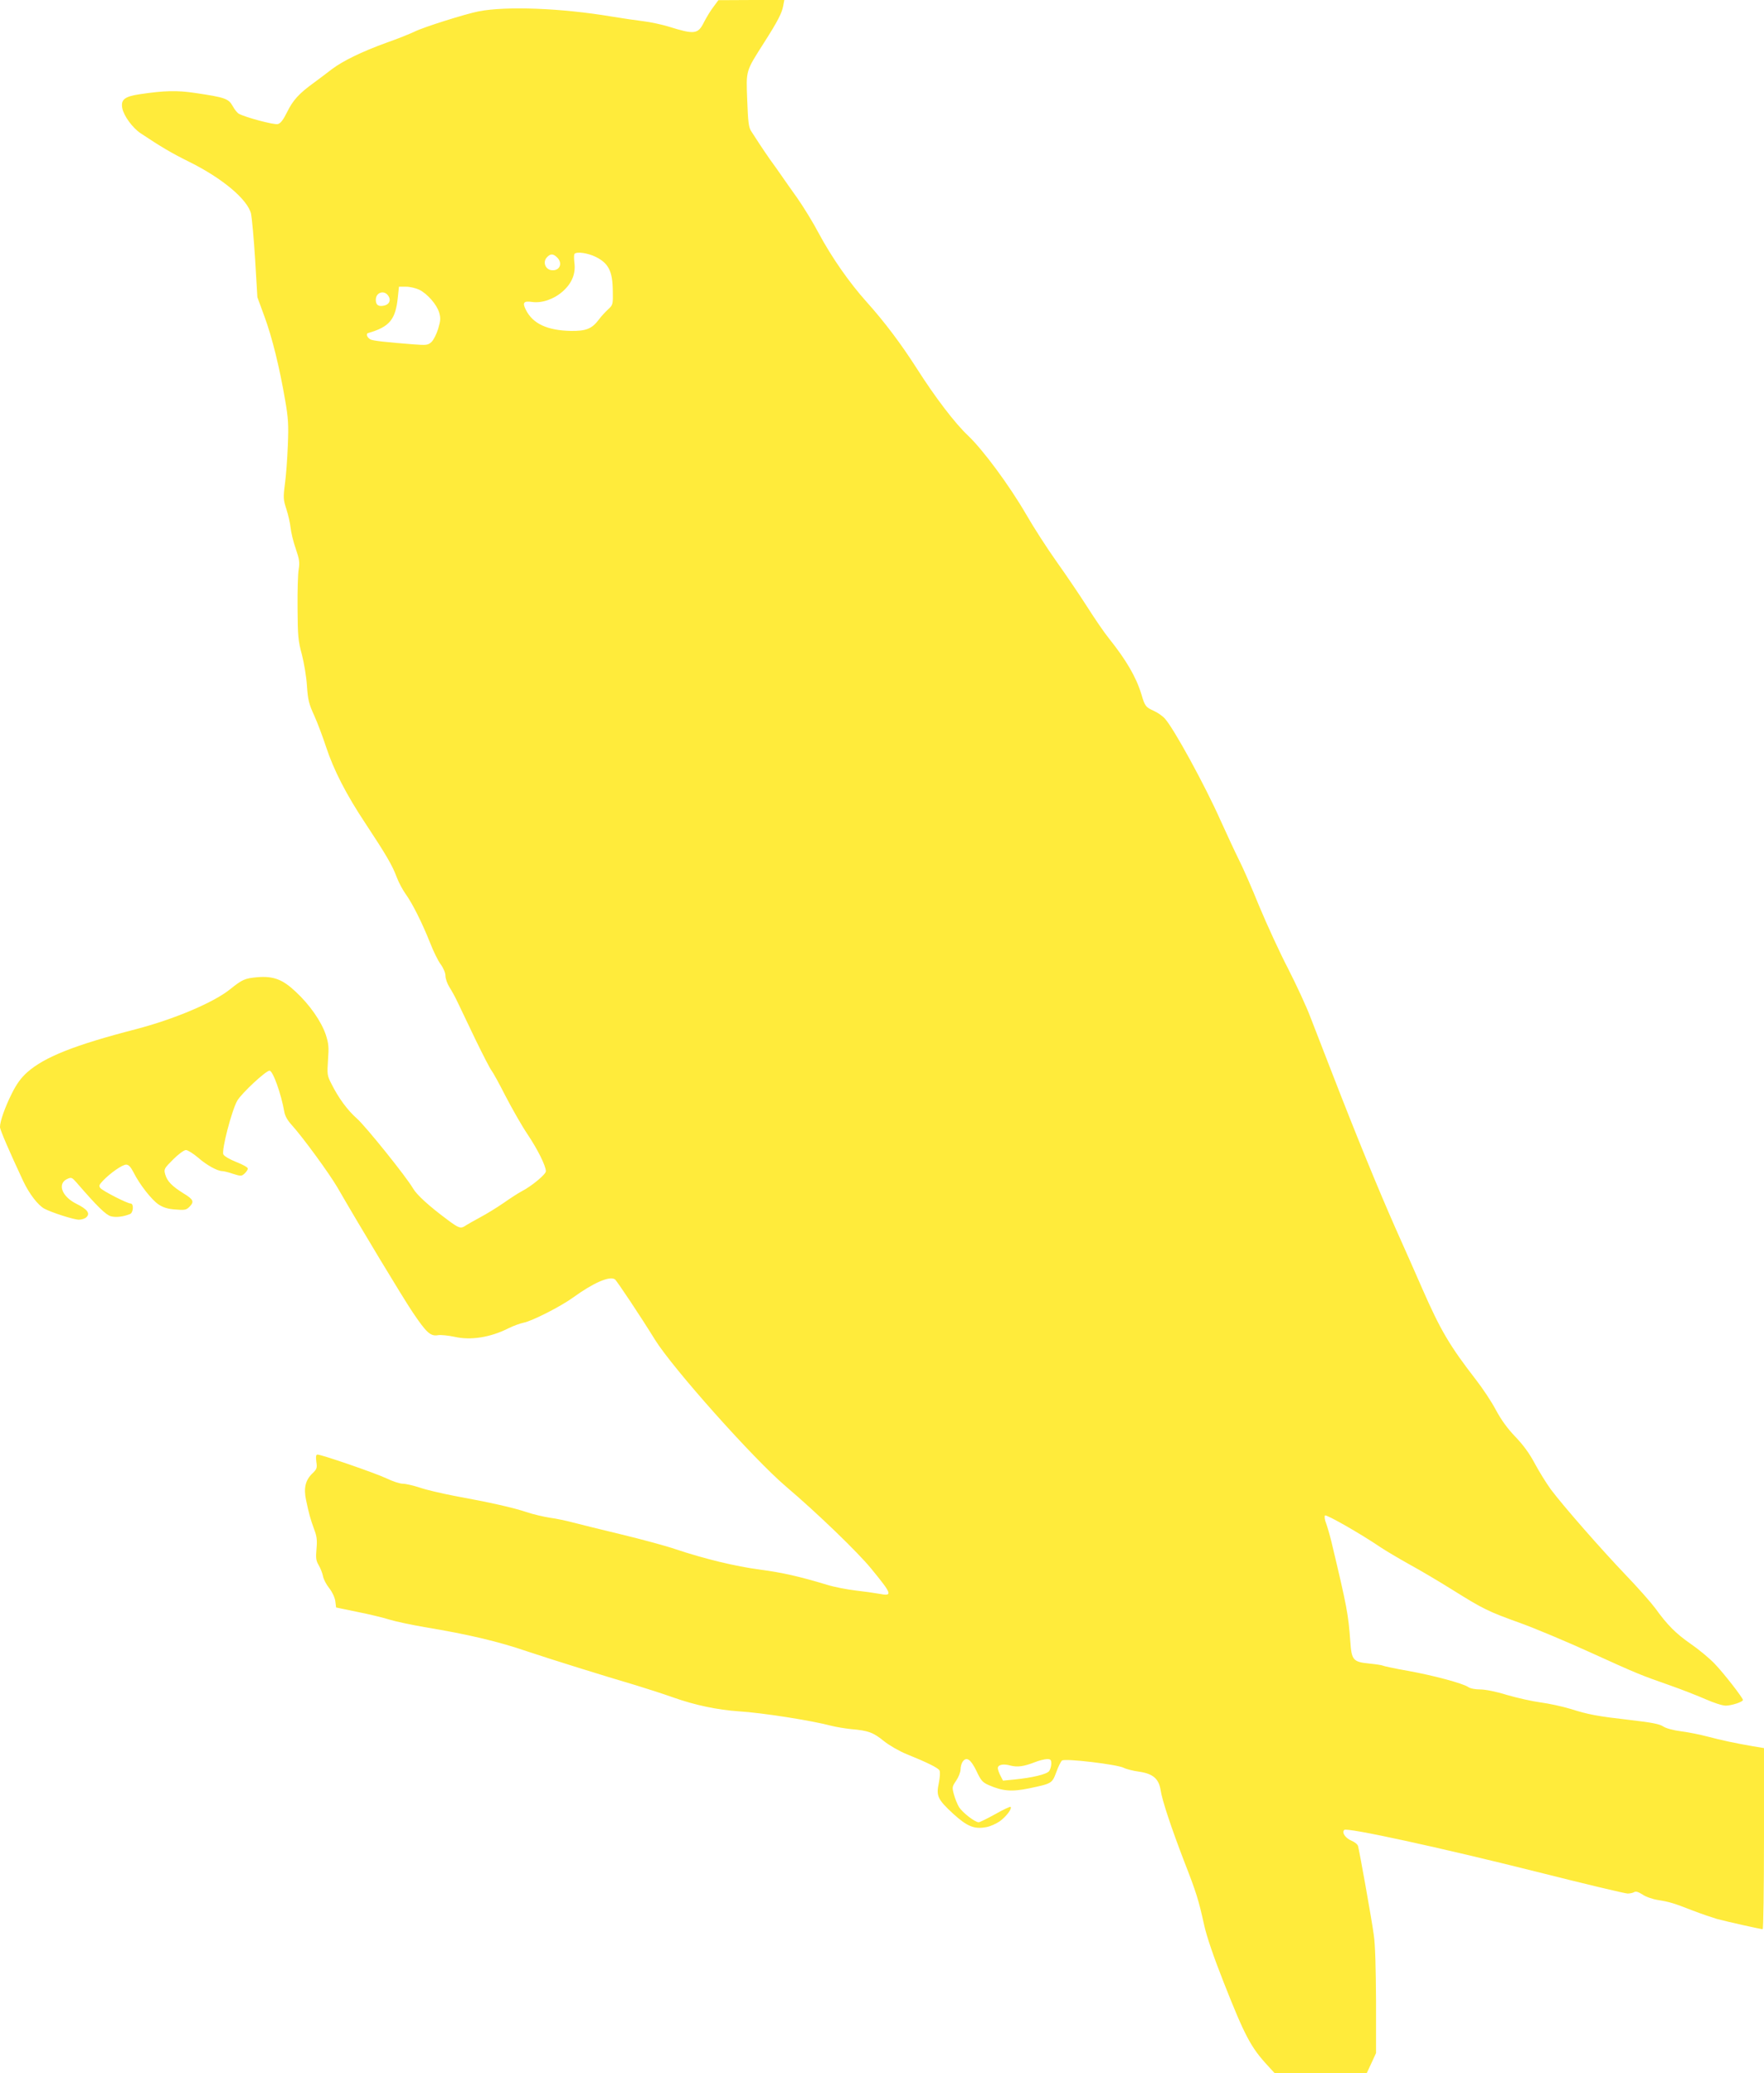 <?xml version="1.0" standalone="no"?>
<!DOCTYPE svg PUBLIC "-//W3C//DTD SVG 20010904//EN"
 "http://www.w3.org/TR/2001/REC-SVG-20010904/DTD/svg10.dtd">
<svg version="1.0" xmlns="http://www.w3.org/2000/svg"
 width="1089pt" height="1280pt" viewBox="0 0 1089 1280"
 preserveAspectRatio="xMidYMid meet">
<g transform="translate(0,1280) scale(0.1,-0.1)"
fill="#ffeb3b" stroke="none">
<path d="M4404 12757 c-18 -23 -43 -65 -58 -94 -37 -75 -59 -77 -219 -27 -43
13 -113 28 -155 33 -42 5 -131 18 -197 29 -310 52 -647 65 -820 32 -81 -16
-339 -97 -395 -125 -25 -12 -103 -44 -175 -69 -154 -56 -268 -112 -336 -163
-27 -21 -76 -58 -110 -83 -93 -67 -131 -109 -167 -183 -24 -48 -40 -69 -57
-73 -23 -6 -202 42 -241 64 -9 5 -26 26 -38 48 -25 45 -48 53 -231 80 -113 17
-190 15 -344 -8 -92 -14 -116 -33 -106 -86 9 -47 63 -121 112 -154 129 -86
192 -123 303 -178 205 -102 359 -232 380 -320 5 -25 17 -151 25 -280 l14 -235
44 -120 c47 -128 92 -309 128 -519 19 -109 21 -151 16 -275 -3 -81 -11 -189
-18 -239 -11 -84 -10 -97 9 -155 11 -34 23 -86 26 -115 3 -29 17 -88 32 -130
22 -64 25 -85 18 -127 -5 -27 -8 -136 -7 -242 1 -171 4 -201 27 -285 13 -51
28 -138 31 -193 6 -87 12 -111 46 -185 21 -47 53 -133 72 -191 47 -143 125
-295 244 -474 126 -191 165 -257 192 -330 12 -32 37 -79 55 -104 42 -58 102
-178 151 -301 20 -52 50 -113 66 -134 17 -23 29 -53 29 -70 0 -17 11 -49 25
-71 14 -22 36 -62 49 -90 13 -27 63 -131 110 -230 48 -99 93 -186 101 -195 7
-8 46 -78 85 -155 40 -77 100 -183 135 -235 65 -97 115 -198 115 -231 0 -19
-89 -93 -150 -124 -19 -10 -69 -42 -110 -71 -42 -29 -107 -69 -145 -89 -39
-21 -79 -44 -90 -51 -30 -21 -41 -18 -113 36 -113 84 -189 153 -212 193 -41
71 -291 382 -346 431 -59 52 -114 127 -158 215 -26 51 -27 58 -21 146 6 81 4
102 -14 158 -28 82 -99 184 -184 263 -82 78 -139 99 -238 91 -78 -7 -93 -14
-168 -74 -101 -82 -347 -186 -586 -248 -375 -97 -561 -171 -667 -265 -38 -34
-65 -71 -95 -131 -42 -84 -73 -171 -73 -207 0 -17 57 -149 144 -335 37 -78 91
-148 130 -169 45 -24 182 -68 213 -68 17 0 39 7 47 16 24 23 5 49 -62 82 -91
45 -120 125 -56 154 24 11 29 9 56 -22 128 -148 181 -200 213 -209 32 -8 76
-3 118 14 21 9 24 65 3 65 -20 0 -171 77 -186 95 -11 13 -8 21 16 46 45 47
119 99 143 99 15 0 28 -14 45 -47 38 -76 112 -170 155 -199 29 -19 58 -28 104
-31 56 -5 67 -3 86 16 32 32 26 46 -37 84 -70 44 -100 74 -112 117 -9 32 -7
36 49 92 33 33 67 58 79 58 11 0 44 -21 74 -46 53 -47 119 -83 149 -84 9 0 40
-7 68 -17 48 -15 52 -15 71 2 11 10 20 24 20 31 0 7 -32 25 -71 40 -38 15 -75
36 -80 47 -13 24 52 273 86 332 27 46 176 185 199 185 21 0 72 -144 91 -253 4
-25 20 -54 44 -80 70 -77 235 -303 286 -391 140 -243 400 -674 463 -768 85
-126 110 -149 156 -141 18 3 64 -2 102 -10 100 -23 221 -4 334 53 30 15 72 30
92 34 52 10 230 100 308 157 123 89 223 133 256 111 11 -7 162 -234 247 -372
109 -176 606 -734 809 -907 191 -162 446 -408 527 -508 131 -160 134 -171 46
-154 -27 5 -92 14 -144 20 -51 6 -130 21 -175 35 -169 51 -273 75 -415 94
-152 20 -341 66 -521 126 -58 20 -206 60 -330 90 -124 30 -259 63 -300 74 -41
11 -106 25 -145 30 -38 6 -104 21 -145 35 -80 27 -221 59 -445 100 -77 15
-173 37 -213 51 -40 13 -87 24 -105 24 -18 0 -64 15 -103 34 -68 32 -398 146
-424 146 -9 0 -11 -13 -7 -44 6 -39 3 -46 -24 -72 -43 -41 -55 -90 -40 -162
18 -87 28 -122 50 -182 17 -44 20 -68 15 -122 -5 -56 -3 -73 13 -100 11 -18
23 -49 27 -68 3 -19 21 -53 38 -74 19 -24 34 -56 38 -80 l5 -40 130 -27 c72
-14 162 -36 200 -48 39 -12 135 -32 215 -46 271 -45 453 -88 635 -150 140 -47
476 -152 670 -209 66 -20 171 -54 233 -76 133 -47 271 -76 402 -85 146 -9 452
-57 575 -90 28 -7 82 -16 120 -20 105 -9 136 -20 202 -74 34 -27 95 -62 139
-80 131 -53 195 -85 204 -101 5 -9 3 -42 -4 -77 -17 -81 -8 -101 88 -190 87
-79 130 -97 205 -83 24 4 61 21 83 36 40 29 77 78 67 89 -3 3 -46 -17 -95 -45
-49 -27 -95 -50 -102 -50 -23 0 -99 59 -121 93 -11 18 -25 53 -32 79 -12 44
-11 48 14 85 15 22 27 53 27 69 0 17 6 38 13 48 24 33 50 15 85 -57 28 -60 38
-71 77 -88 85 -37 142 -42 251 -19 138 29 139 30 165 99 12 34 28 66 35 72 18
15 342 -24 382 -45 15 -8 59 -19 97 -24 84 -13 119 -44 130 -113 9 -63 67
-236 145 -439 76 -195 89 -237 124 -395 16 -72 58 -195 120 -352 131 -332 168
-403 274 -517 l42 -46 284 0 283 0 29 62 29 63 0 320 c-1 204 -5 353 -14 410
-13 98 -89 519 -97 548 -3 11 -21 25 -40 33 -38 16 -62 50 -45 67 16 16 592
-109 1189 -259 293 -74 545 -134 560 -134 15 0 33 4 41 9 10 6 26 1 51 -15 20
-14 63 -29 96 -34 73 -12 96 -19 214 -65 52 -20 120 -43 150 -52 64 -17 269
-63 282 -63 4 0 8 252 8 559 l0 559 -72 12 c-105 18 -193 37 -276 59 -41 11
-113 26 -160 32 -54 7 -97 19 -115 31 -21 14 -69 24 -200 39 -209 24 -257 33
-372 69 -49 15 -133 33 -185 40 -52 7 -145 28 -207 46 -67 21 -133 34 -165 34
-31 0 -62 6 -74 15 -34 23 -217 72 -373 100 -80 14 -149 29 -154 32 -5 3 -44
9 -85 13 -99 10 -108 21 -116 137 -12 167 -20 211 -116 613 -10 41 -25 93 -33
115 -9 22 -12 44 -7 49 8 8 217 -111 341 -195 31 -21 112 -69 180 -107 68 -37
189 -109 269 -159 187 -117 218 -132 418 -204 91 -33 284 -114 429 -180 297
-135 308 -139 493 -204 74 -26 173 -65 221 -86 50 -22 102 -39 123 -39 35 0
106 23 106 35 0 13 -119 166 -174 223 -33 35 -100 90 -148 123 -92 64 -145
117 -219 220 -26 35 -107 127 -181 204 -152 159 -386 426 -464 530 -28 39 -73
111 -99 160 -33 62 -71 114 -120 165 -49 51 -87 104 -120 165 -26 50 -82 134
-124 188 -161 208 -218 304 -331 562 -29 66 -103 235 -166 375 -110 250 -238
562 -396 970 -44 113 -101 261 -128 330 -26 69 -89 204 -138 300 -50 96 -130
270 -178 385 -47 116 -104 246 -127 290 -22 44 -72 152 -112 240 -97 218 -289
569 -344 629 -14 16 -45 37 -67 47 -51 23 -56 29 -78 104 -32 105 -93 210
-201 345 -29 36 -89 124 -134 195 -46 72 -130 196 -187 276 -57 80 -143 213
-190 295 -104 179 -264 395 -357 484 -83 78 -205 239 -317 415 -96 150 -196
284 -309 410 -108 120 -217 277 -296 424 -35 67 -95 164 -132 217 -37 52 -83
117 -100 142 -18 26 -49 70 -69 97 -19 28 -50 72 -67 99 -18 27 -40 62 -50 77
-15 23 -19 57 -24 191 -7 187 -11 174 106 358 81 127 108 179 116 223 l7 37
-203 0 -204 -1 -31 -42z m-726 -1543 c78 -39 103 -87 105 -204 2 -90 1 -92
-28 -119 -16 -15 -43 -43 -58 -64 -43 -57 -79 -71 -172 -70 -146 3 -236 44
-279 131 -22 44 -13 55 38 48 60 -9 134 16 189 64 58 51 82 111 73 178 -3 27
-3 51 1 55 15 15 82 5 131 -19z m-238 -4 c36 -36 15 -84 -35 -78 -38 4 -56 50
-29 79 22 24 39 24 64 -1z m-851 -199 c51 -26 107 -91 122 -140 10 -35 9 -50
-6 -101 -10 -32 -28 -69 -41 -81 -22 -20 -30 -21 -111 -15 -167 13 -248 22
-265 30 -21 10 -31 36 -15 40 132 38 169 83 183 220 l7 66 44 0 c24 0 61 -9
82 -19z m-189 -42 c14 -24 2 -48 -26 -55 -37 -9 -54 2 -54 35 0 49 57 63 80
20z m4090 -9057 c0 -16 -6 -36 -13 -46 -15 -20 -104 -41 -214 -52 l-71 -7 -16
31 c-9 17 -16 38 -16 46 0 21 33 29 78 16 43 -11 82 -6 151 21 25 10 58 18 74
19 23 0 27 -4 27 -28z"/>
</g>
</svg>
